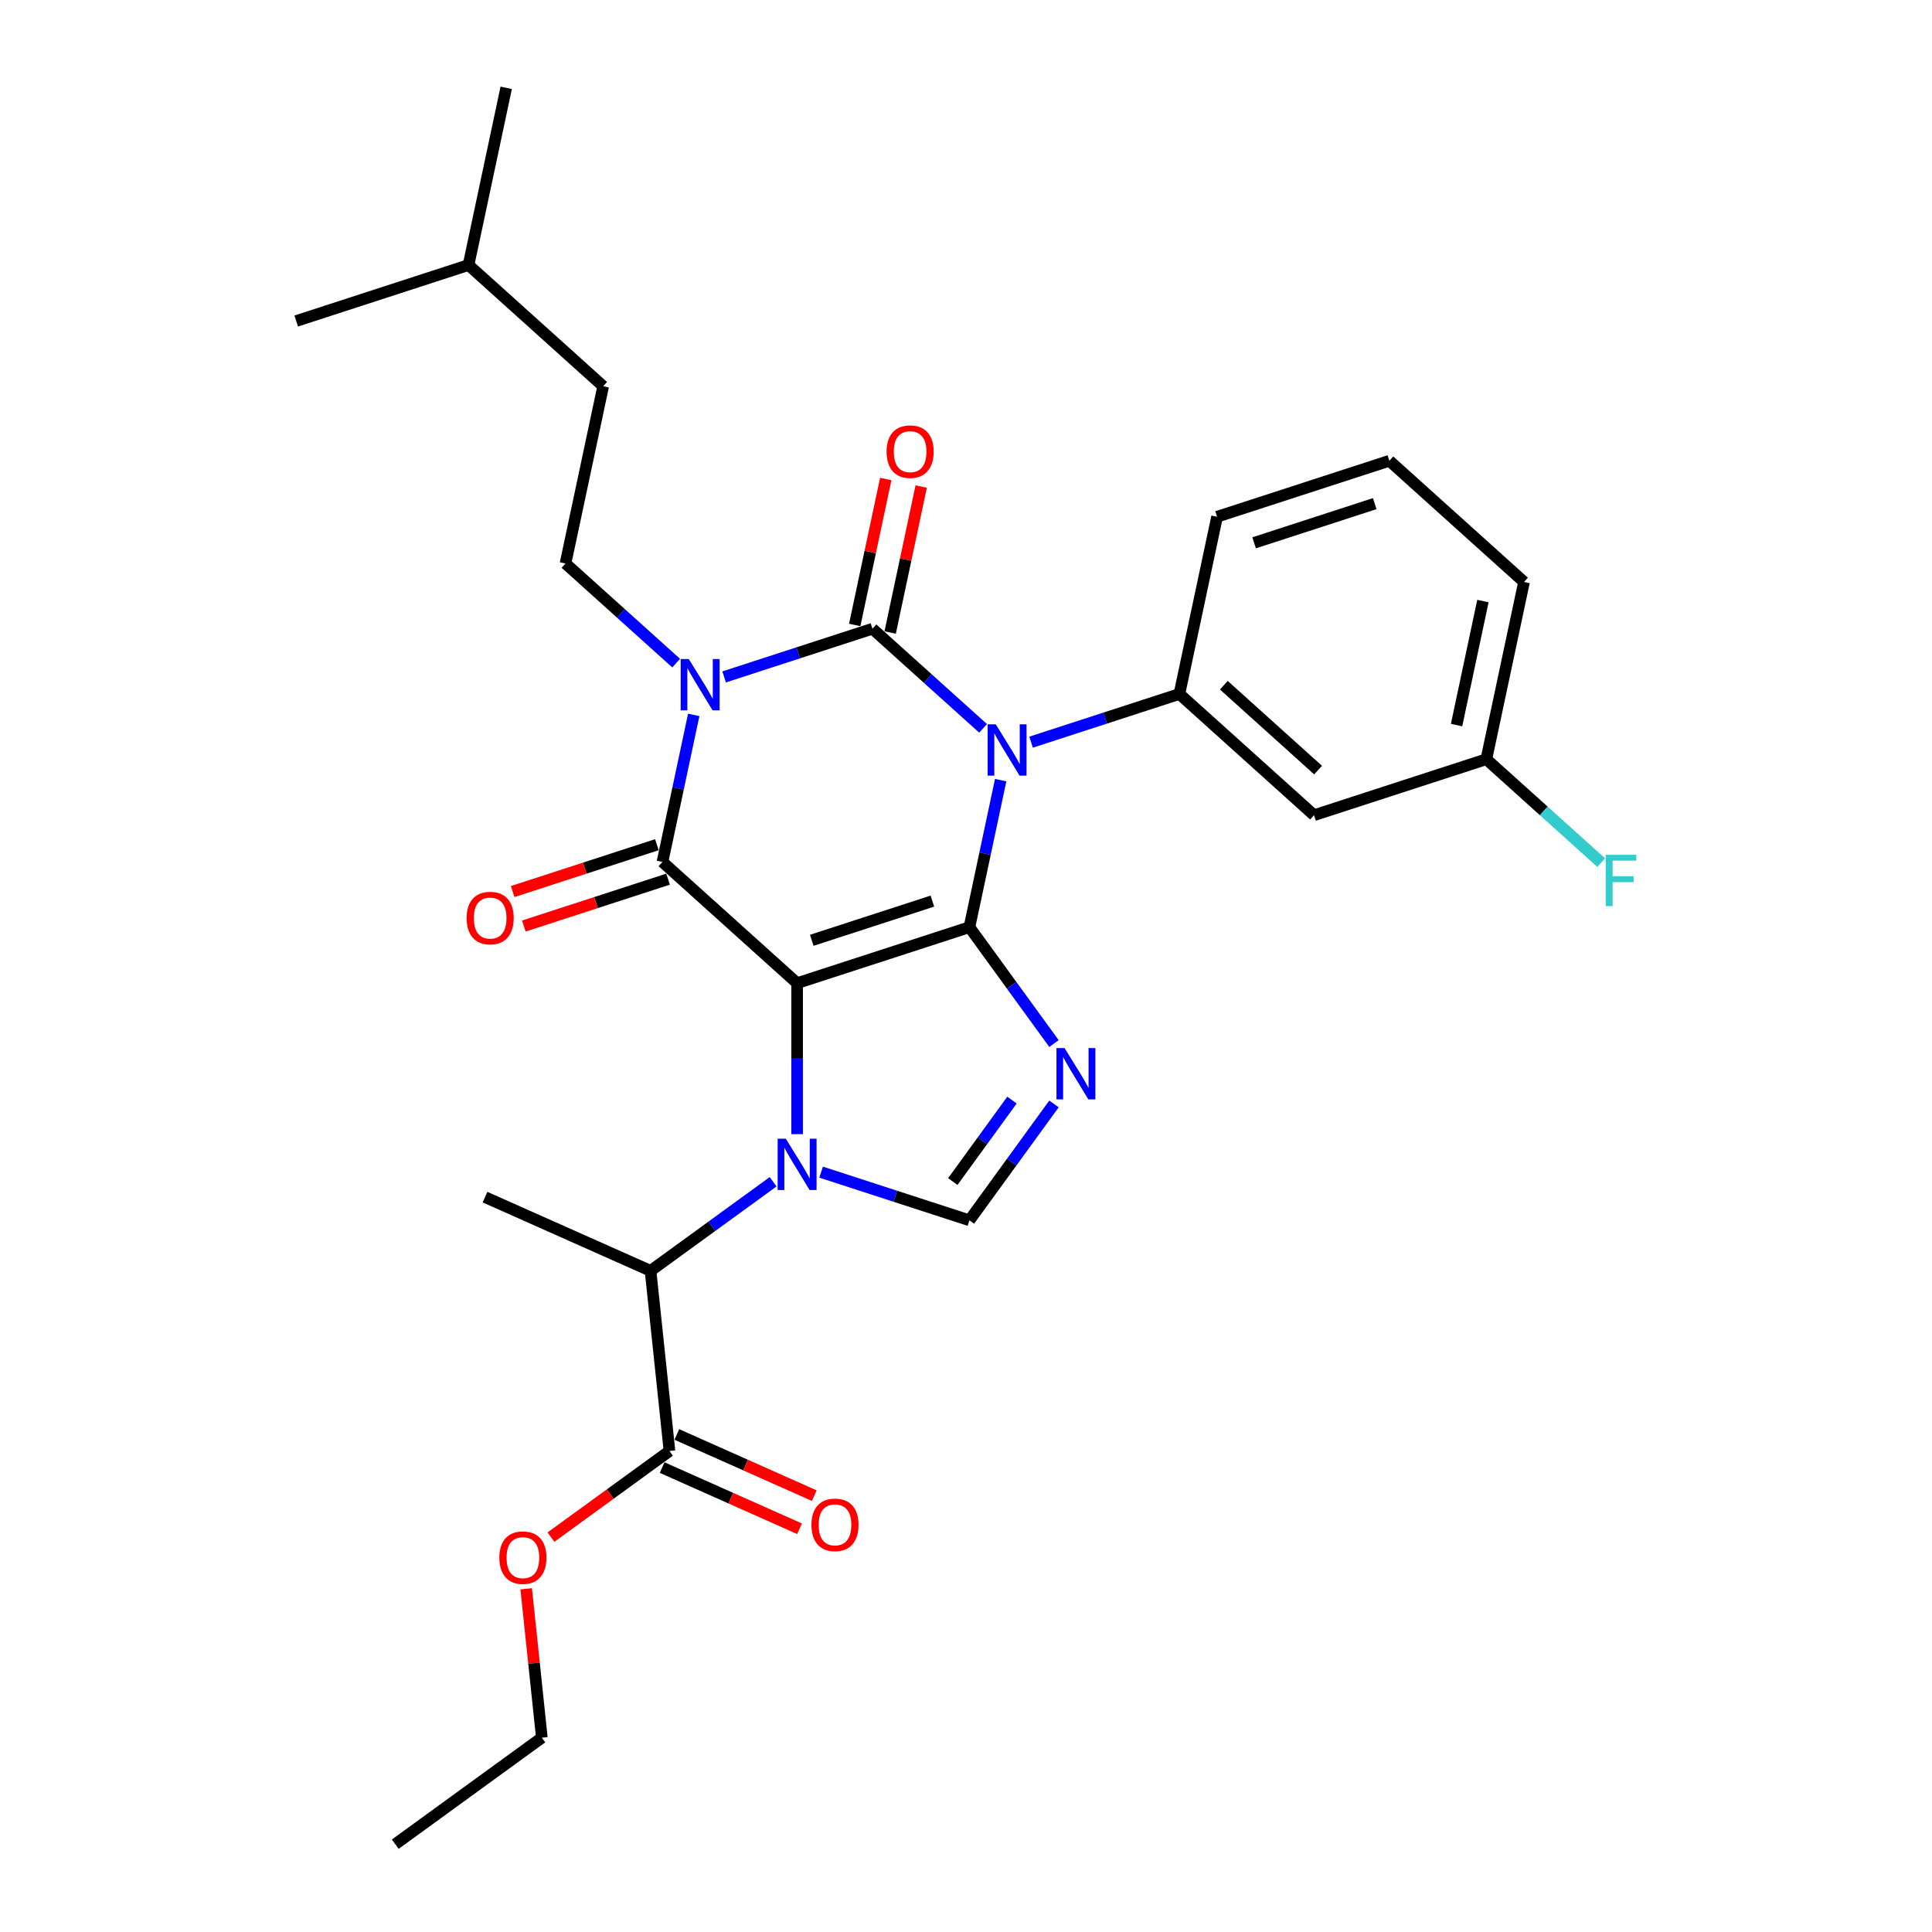 <?xml version='1.0' encoding='iso-8859-1'?>
<svg version='1.1' baseProfile='full'
              xmlns='http://www.w3.org/2000/svg'
                      xmlns:rdkit='http://www.rdkit.org/xml'
                      xmlns:xlink='http://www.w3.org/1999/xlink'
                  xml:space='preserve'
width='1000px' height='1000px' viewBox='0 0 1000 1000'>
<!-- END OF HEADER -->
<rect style='opacity:1.0;fill:#FFFFFF;stroke:none' width='1000' height='1000' x='0' y='0'> </rect>
<path class='bond-0' d='M 374.809,350.372 L 413.194,337.9' style='fill:none;fill-rule:evenodd;stroke:#0000FF;stroke-width:6px;stroke-linecap:butt;stroke-linejoin:miter;stroke-opacity:1' />
<path class='bond-0' d='M 413.194,337.9 L 451.579,325.428' style='fill:none;fill-rule:evenodd;stroke:#000000;stroke-width:6px;stroke-linecap:butt;stroke-linejoin:miter;stroke-opacity:1' />
<path class='bond-1' d='M 359.072,370.03 L 350.984,408.082' style='fill:none;fill-rule:evenodd;stroke:#0000FF;stroke-width:6px;stroke-linecap:butt;stroke-linejoin:miter;stroke-opacity:1' />
<path class='bond-1' d='M 350.984,408.082 L 342.895,446.134' style='fill:none;fill-rule:evenodd;stroke:#000000;stroke-width:6px;stroke-linecap:butt;stroke-linejoin:miter;stroke-opacity:1' />
<path class='bond-2' d='M 349.977,343.227 L 321.34,317.442' style='fill:none;fill-rule:evenodd;stroke:#0000FF;stroke-width:6px;stroke-linecap:butt;stroke-linejoin:miter;stroke-opacity:1' />
<path class='bond-2' d='M 321.34,317.442 L 292.703,291.658' style='fill:none;fill-rule:evenodd;stroke:#000000;stroke-width:6px;stroke-linecap:butt;stroke-linejoin:miter;stroke-opacity:1' />
<path class='bond-3' d='M 451.579,325.428 L 480.216,351.212' style='fill:none;fill-rule:evenodd;stroke:#000000;stroke-width:6px;stroke-linecap:butt;stroke-linejoin:miter;stroke-opacity:1' />
<path class='bond-3' d='M 480.216,351.212 L 508.853,376.997' style='fill:none;fill-rule:evenodd;stroke:#0000FF;stroke-width:6px;stroke-linecap:butt;stroke-linejoin:miter;stroke-opacity:1' />
<path class='bond-4' d='M 460.752,327.378 L 468.781,289.607' style='fill:none;fill-rule:evenodd;stroke:#000000;stroke-width:6px;stroke-linecap:butt;stroke-linejoin:miter;stroke-opacity:1' />
<path class='bond-4' d='M 468.781,289.607 L 476.809,251.836' style='fill:none;fill-rule:evenodd;stroke:#FF0000;stroke-width:6px;stroke-linecap:butt;stroke-linejoin:miter;stroke-opacity:1' />
<path class='bond-4' d='M 442.407,323.478 L 450.435,285.707' style='fill:none;fill-rule:evenodd;stroke:#000000;stroke-width:6px;stroke-linecap:butt;stroke-linejoin:miter;stroke-opacity:1' />
<path class='bond-4' d='M 450.435,285.707 L 458.463,247.937' style='fill:none;fill-rule:evenodd;stroke:#FF0000;stroke-width:6px;stroke-linecap:butt;stroke-linejoin:miter;stroke-opacity:1' />
<path class='bond-5' d='M 533.685,384.142 L 572.07,371.67' style='fill:none;fill-rule:evenodd;stroke:#0000FF;stroke-width:6px;stroke-linecap:butt;stroke-linejoin:miter;stroke-opacity:1' />
<path class='bond-5' d='M 572.07,371.67 L 610.456,359.198' style='fill:none;fill-rule:evenodd;stroke:#000000;stroke-width:6px;stroke-linecap:butt;stroke-linejoin:miter;stroke-opacity:1' />
<path class='bond-6' d='M 517.948,403.8 L 509.86,441.852' style='fill:none;fill-rule:evenodd;stroke:#0000FF;stroke-width:6px;stroke-linecap:butt;stroke-linejoin:miter;stroke-opacity:1' />
<path class='bond-6' d='M 509.86,441.852 L 501.772,479.904' style='fill:none;fill-rule:evenodd;stroke:#000000;stroke-width:6px;stroke-linecap:butt;stroke-linejoin:miter;stroke-opacity:1' />
<path class='bond-7' d='M 342.895,446.134 L 412.585,508.882' style='fill:none;fill-rule:evenodd;stroke:#000000;stroke-width:6px;stroke-linecap:butt;stroke-linejoin:miter;stroke-opacity:1' />
<path class='bond-8' d='M 339.998,437.215 L 302.672,449.343' style='fill:none;fill-rule:evenodd;stroke:#000000;stroke-width:6px;stroke-linecap:butt;stroke-linejoin:miter;stroke-opacity:1' />
<path class='bond-8' d='M 302.672,449.343 L 265.346,461.471' style='fill:none;fill-rule:evenodd;stroke:#FF0000;stroke-width:6px;stroke-linecap:butt;stroke-linejoin:miter;stroke-opacity:1' />
<path class='bond-8' d='M 345.793,455.052 L 308.468,467.18' style='fill:none;fill-rule:evenodd;stroke:#000000;stroke-width:6px;stroke-linecap:butt;stroke-linejoin:miter;stroke-opacity:1' />
<path class='bond-8' d='M 308.468,467.18 L 271.142,479.308' style='fill:none;fill-rule:evenodd;stroke:#FF0000;stroke-width:6px;stroke-linecap:butt;stroke-linejoin:miter;stroke-opacity:1' />
<path class='bond-9' d='M 342.706,759.609 L 378.273,775.444' style='fill:none;fill-rule:evenodd;stroke:#000000;stroke-width:6px;stroke-linecap:butt;stroke-linejoin:miter;stroke-opacity:1' />
<path class='bond-9' d='M 378.273,775.444 L 413.84,791.28' style='fill:none;fill-rule:evenodd;stroke:#FF0000;stroke-width:6px;stroke-linecap:butt;stroke-linejoin:miter;stroke-opacity:1' />
<path class='bond-9' d='M 350.335,742.475 L 385.902,758.31' style='fill:none;fill-rule:evenodd;stroke:#000000;stroke-width:6px;stroke-linecap:butt;stroke-linejoin:miter;stroke-opacity:1' />
<path class='bond-9' d='M 385.902,758.31 L 421.468,774.146' style='fill:none;fill-rule:evenodd;stroke:#FF0000;stroke-width:6px;stroke-linecap:butt;stroke-linejoin:miter;stroke-opacity:1' />
<path class='bond-10' d='M 346.52,751.042 L 336.718,657.779' style='fill:none;fill-rule:evenodd;stroke:#000000;stroke-width:6px;stroke-linecap:butt;stroke-linejoin:miter;stroke-opacity:1' />
<path class='bond-11' d='M 346.52,751.042 L 315.855,773.322' style='fill:none;fill-rule:evenodd;stroke:#000000;stroke-width:6px;stroke-linecap:butt;stroke-linejoin:miter;stroke-opacity:1' />
<path class='bond-11' d='M 315.855,773.322 L 285.189,795.602' style='fill:none;fill-rule:evenodd;stroke:#FF0000;stroke-width:6px;stroke-linecap:butt;stroke-linejoin:miter;stroke-opacity:1' />
<path class='bond-12' d='M 412.585,508.882 L 501.772,479.904' style='fill:none;fill-rule:evenodd;stroke:#000000;stroke-width:6px;stroke-linecap:butt;stroke-linejoin:miter;stroke-opacity:1' />
<path class='bond-12' d='M 420.167,486.698 L 482.598,466.413' style='fill:none;fill-rule:evenodd;stroke:#000000;stroke-width:6px;stroke-linecap:butt;stroke-linejoin:miter;stroke-opacity:1' />
<path class='bond-13' d='M 412.585,508.882 L 412.585,547.959' style='fill:none;fill-rule:evenodd;stroke:#000000;stroke-width:6px;stroke-linecap:butt;stroke-linejoin:miter;stroke-opacity:1' />
<path class='bond-13' d='M 412.585,547.959 L 412.585,587.036' style='fill:none;fill-rule:evenodd;stroke:#0000FF;stroke-width:6px;stroke-linecap:butt;stroke-linejoin:miter;stroke-opacity:1' />
<path class='bond-14' d='M 501.772,479.904 L 523.656,510.026' style='fill:none;fill-rule:evenodd;stroke:#000000;stroke-width:6px;stroke-linecap:butt;stroke-linejoin:miter;stroke-opacity:1' />
<path class='bond-14' d='M 523.656,510.026 L 545.541,540.147' style='fill:none;fill-rule:evenodd;stroke:#0000FF;stroke-width:6px;stroke-linecap:butt;stroke-linejoin:miter;stroke-opacity:1' />
<path class='bond-15' d='M 545.541,571.394 L 523.656,601.515' style='fill:none;fill-rule:evenodd;stroke:#0000FF;stroke-width:6px;stroke-linecap:butt;stroke-linejoin:miter;stroke-opacity:1' />
<path class='bond-15' d='M 523.656,601.515 L 501.772,631.637' style='fill:none;fill-rule:evenodd;stroke:#000000;stroke-width:6px;stroke-linecap:butt;stroke-linejoin:miter;stroke-opacity:1' />
<path class='bond-15' d='M 523.802,569.406 L 508.483,590.491' style='fill:none;fill-rule:evenodd;stroke:#0000FF;stroke-width:6px;stroke-linecap:butt;stroke-linejoin:miter;stroke-opacity:1' />
<path class='bond-15' d='M 508.483,590.491 L 493.164,611.577' style='fill:none;fill-rule:evenodd;stroke:#000000;stroke-width:6px;stroke-linecap:butt;stroke-linejoin:miter;stroke-opacity:1' />
<path class='bond-16' d='M 501.772,631.637 L 463.386,619.165' style='fill:none;fill-rule:evenodd;stroke:#000000;stroke-width:6px;stroke-linecap:butt;stroke-linejoin:miter;stroke-opacity:1' />
<path class='bond-16' d='M 463.386,619.165 L 425.001,606.693' style='fill:none;fill-rule:evenodd;stroke:#0000FF;stroke-width:6px;stroke-linecap:butt;stroke-linejoin:miter;stroke-opacity:1' />
<path class='bond-17' d='M 400.169,611.679 L 368.444,634.729' style='fill:none;fill-rule:evenodd;stroke:#0000FF;stroke-width:6px;stroke-linecap:butt;stroke-linejoin:miter;stroke-opacity:1' />
<path class='bond-17' d='M 368.444,634.729 L 336.718,657.779' style='fill:none;fill-rule:evenodd;stroke:#000000;stroke-width:6px;stroke-linecap:butt;stroke-linejoin:miter;stroke-opacity:1' />
<path class='bond-18' d='M 336.718,657.779 L 251.049,619.637' style='fill:none;fill-rule:evenodd;stroke:#000000;stroke-width:6px;stroke-linecap:butt;stroke-linejoin:miter;stroke-opacity:1' />
<path class='bond-19' d='M 292.703,291.658 L 312.2,199.93' style='fill:none;fill-rule:evenodd;stroke:#000000;stroke-width:6px;stroke-linecap:butt;stroke-linejoin:miter;stroke-opacity:1' />
<path class='bond-20' d='M 312.2,199.93 L 242.511,137.182' style='fill:none;fill-rule:evenodd;stroke:#000000;stroke-width:6px;stroke-linecap:butt;stroke-linejoin:miter;stroke-opacity:1' />
<path class='bond-21' d='M 242.511,137.182 L 262.008,45.455' style='fill:none;fill-rule:evenodd;stroke:#000000;stroke-width:6px;stroke-linecap:butt;stroke-linejoin:miter;stroke-opacity:1' />
<path class='bond-22' d='M 242.511,137.182 L 153.324,166.16' style='fill:none;fill-rule:evenodd;stroke:#000000;stroke-width:6px;stroke-linecap:butt;stroke-linejoin:miter;stroke-opacity:1' />
<path class='bond-23' d='M 680.145,421.947 L 610.456,359.198' style='fill:none;fill-rule:evenodd;stroke:#000000;stroke-width:6px;stroke-linecap:butt;stroke-linejoin:miter;stroke-opacity:1' />
<path class='bond-23' d='M 682.241,398.597 L 633.459,354.672' style='fill:none;fill-rule:evenodd;stroke:#000000;stroke-width:6px;stroke-linecap:butt;stroke-linejoin:miter;stroke-opacity:1' />
<path class='bond-24' d='M 680.145,421.947 L 769.332,392.968' style='fill:none;fill-rule:evenodd;stroke:#000000;stroke-width:6px;stroke-linecap:butt;stroke-linejoin:miter;stroke-opacity:1' />
<path class='bond-25' d='M 610.456,359.198 L 629.953,267.471' style='fill:none;fill-rule:evenodd;stroke:#000000;stroke-width:6px;stroke-linecap:butt;stroke-linejoin:miter;stroke-opacity:1' />
<path class='bond-26' d='M 769.332,392.968 L 799.056,419.732' style='fill:none;fill-rule:evenodd;stroke:#000000;stroke-width:6px;stroke-linecap:butt;stroke-linejoin:miter;stroke-opacity:1' />
<path class='bond-26' d='M 799.056,419.732 L 828.781,446.496' style='fill:none;fill-rule:evenodd;stroke:#33CCCC;stroke-width:6px;stroke-linecap:butt;stroke-linejoin:miter;stroke-opacity:1' />
<path class='bond-27' d='M 769.332,392.968 L 788.829,301.241' style='fill:none;fill-rule:evenodd;stroke:#000000;stroke-width:6px;stroke-linecap:butt;stroke-linejoin:miter;stroke-opacity:1' />
<path class='bond-27' d='M 753.911,375.31 L 767.559,311.101' style='fill:none;fill-rule:evenodd;stroke:#000000;stroke-width:6px;stroke-linecap:butt;stroke-linejoin:miter;stroke-opacity:1' />
<path class='bond-28' d='M 719.139,238.492 L 629.953,267.471' style='fill:none;fill-rule:evenodd;stroke:#000000;stroke-width:6px;stroke-linecap:butt;stroke-linejoin:miter;stroke-opacity:1' />
<path class='bond-28' d='M 711.557,260.676 L 649.126,280.961' style='fill:none;fill-rule:evenodd;stroke:#000000;stroke-width:6px;stroke-linecap:butt;stroke-linejoin:miter;stroke-opacity:1' />
<path class='bond-29' d='M 719.139,238.492 L 788.829,301.241' style='fill:none;fill-rule:evenodd;stroke:#000000;stroke-width:6px;stroke-linecap:butt;stroke-linejoin:miter;stroke-opacity:1' />
<path class='bond-30' d='M 272.355,822.348 L 276.406,860.887' style='fill:none;fill-rule:evenodd;stroke:#FF0000;stroke-width:6px;stroke-linecap:butt;stroke-linejoin:miter;stroke-opacity:1' />
<path class='bond-30' d='M 276.406,860.887 L 280.456,899.425' style='fill:none;fill-rule:evenodd;stroke:#000000;stroke-width:6px;stroke-linecap:butt;stroke-linejoin:miter;stroke-opacity:1' />
<path class='bond-31' d='M 280.456,899.425 L 204.589,954.545' style='fill:none;fill-rule:evenodd;stroke:#000000;stroke-width:6px;stroke-linecap:butt;stroke-linejoin:miter;stroke-opacity:1' />
<path  class='atom-0' d='M 356.522 341.128
L 365.225 355.194
Q 366.087 356.582, 367.475 359.095
Q 368.863 361.608, 368.938 361.758
L 368.938 341.128
L 372.464 341.128
L 372.464 367.685
L 368.826 367.685
L 359.486 352.306
Q 358.398 350.505, 357.235 348.442
Q 356.11 346.379, 355.772 345.741
L 355.772 367.685
L 352.321 367.685
L 352.321 341.128
L 356.522 341.128
' fill='#0000FF'/>
<path  class='atom-2' d='M 515.398 374.898
L 524.101 388.964
Q 524.964 390.352, 526.352 392.865
Q 527.739 395.379, 527.814 395.529
L 527.814 374.898
L 531.34 374.898
L 531.34 401.455
L 527.702 401.455
L 518.362 386.076
Q 517.274 384.275, 516.111 382.212
Q 514.986 380.149, 514.648 379.512
L 514.648 401.455
L 511.197 401.455
L 511.197 374.898
L 515.398 374.898
' fill='#0000FF'/>
<path  class='atom-4' d='M 241.518 475.187
Q 241.518 468.81, 244.669 465.247
Q 247.82 461.683, 253.709 461.683
Q 259.598 461.683, 262.749 465.247
Q 265.9 468.81, 265.9 475.187
Q 265.9 481.639, 262.711 485.315
Q 259.523 488.954, 253.709 488.954
Q 247.857 488.954, 244.669 485.315
Q 241.518 481.676, 241.518 475.187
M 253.709 485.953
Q 257.76 485.953, 259.935 483.252
Q 262.149 480.514, 262.149 475.187
Q 262.149 469.973, 259.935 467.347
Q 257.76 464.684, 253.709 464.684
Q 249.658 464.684, 247.444 467.31
Q 245.269 469.936, 245.269 475.187
Q 245.269 480.551, 247.444 483.252
Q 249.658 485.953, 253.709 485.953
' fill='#FF0000'/>
<path  class='atom-5' d='M 458.886 233.776
Q 458.886 227.399, 462.037 223.835
Q 465.187 220.272, 471.077 220.272
Q 476.966 220.272, 480.117 223.835
Q 483.268 227.399, 483.268 233.776
Q 483.268 240.227, 480.079 243.904
Q 476.891 247.542, 471.077 247.542
Q 465.225 247.542, 462.037 243.904
Q 458.886 240.265, 458.886 233.776
M 471.077 244.541
Q 475.128 244.541, 477.303 241.84
Q 479.516 239.102, 479.516 233.776
Q 479.516 228.562, 477.303 225.936
Q 475.128 223.273, 471.077 223.273
Q 467.025 223.273, 464.812 225.898
Q 462.637 228.524, 462.637 233.776
Q 462.637 239.14, 464.812 241.84
Q 467.025 244.541, 471.077 244.541
' fill='#FF0000'/>
<path  class='atom-9' d='M 551.022 542.492
L 559.724 556.558
Q 560.587 557.946, 561.975 560.459
Q 563.363 562.973, 563.438 563.123
L 563.438 542.492
L 566.964 542.492
L 566.964 569.049
L 563.325 569.049
L 553.985 553.67
Q 552.897 551.869, 551.734 549.806
Q 550.609 547.743, 550.271 547.106
L 550.271 569.049
L 546.82 569.049
L 546.82 542.492
L 551.022 542.492
' fill='#0000FF'/>
<path  class='atom-11' d='M 406.715 589.38
L 415.417 603.446
Q 416.28 604.834, 417.668 607.348
Q 419.056 609.861, 419.131 610.011
L 419.131 589.38
L 422.657 589.38
L 422.657 615.937
L 419.018 615.937
L 409.678 600.558
Q 408.59 598.758, 407.427 596.695
Q 406.302 594.631, 405.964 593.994
L 405.964 615.937
L 402.513 615.937
L 402.513 589.38
L 406.715 589.38
' fill='#0000FF'/>
<path  class='atom-12' d='M 419.999 789.259
Q 419.999 782.882, 423.149 779.319
Q 426.3 775.755, 432.19 775.755
Q 438.079 775.755, 441.23 779.319
Q 444.38 782.882, 444.38 789.259
Q 444.38 795.711, 441.192 799.387
Q 438.004 803.026, 432.19 803.026
Q 426.338 803.026, 423.149 799.387
Q 419.999 795.749, 419.999 789.259
M 432.19 800.025
Q 436.241 800.025, 438.416 797.324
Q 440.629 794.586, 440.629 789.259
Q 440.629 784.045, 438.416 781.42
Q 436.241 778.756, 432.19 778.756
Q 428.138 778.756, 425.925 781.382
Q 423.75 784.008, 423.75 789.259
Q 423.75 794.623, 425.925 797.324
Q 428.138 800.025, 432.19 800.025
' fill='#FF0000'/>
<path  class='atom-20' d='M 831.125 442.438
L 846.917 442.438
L 846.917 445.477
L 834.689 445.477
L 834.689 453.541
L 845.567 453.541
L 845.567 456.617
L 834.689 456.617
L 834.689 468.996
L 831.125 468.996
L 831.125 442.438
' fill='#33CCCC'/>
<path  class='atom-26' d='M 258.463 806.237
Q 258.463 799.861, 261.614 796.297
Q 264.765 792.734, 270.654 792.734
Q 276.543 792.734, 279.694 796.297
Q 282.845 799.861, 282.845 806.237
Q 282.845 812.689, 279.656 816.365
Q 276.468 820.004, 270.654 820.004
Q 264.802 820.004, 261.614 816.365
Q 258.463 812.727, 258.463 806.237
M 270.654 817.003
Q 274.705 817.003, 276.881 814.302
Q 279.094 811.564, 279.094 806.237
Q 279.094 801.023, 276.881 798.398
Q 274.705 795.734, 270.654 795.734
Q 266.603 795.734, 264.389 798.36
Q 262.214 800.986, 262.214 806.237
Q 262.214 811.601, 264.389 814.302
Q 266.603 817.003, 270.654 817.003
' fill='#FF0000'/>
</svg>
